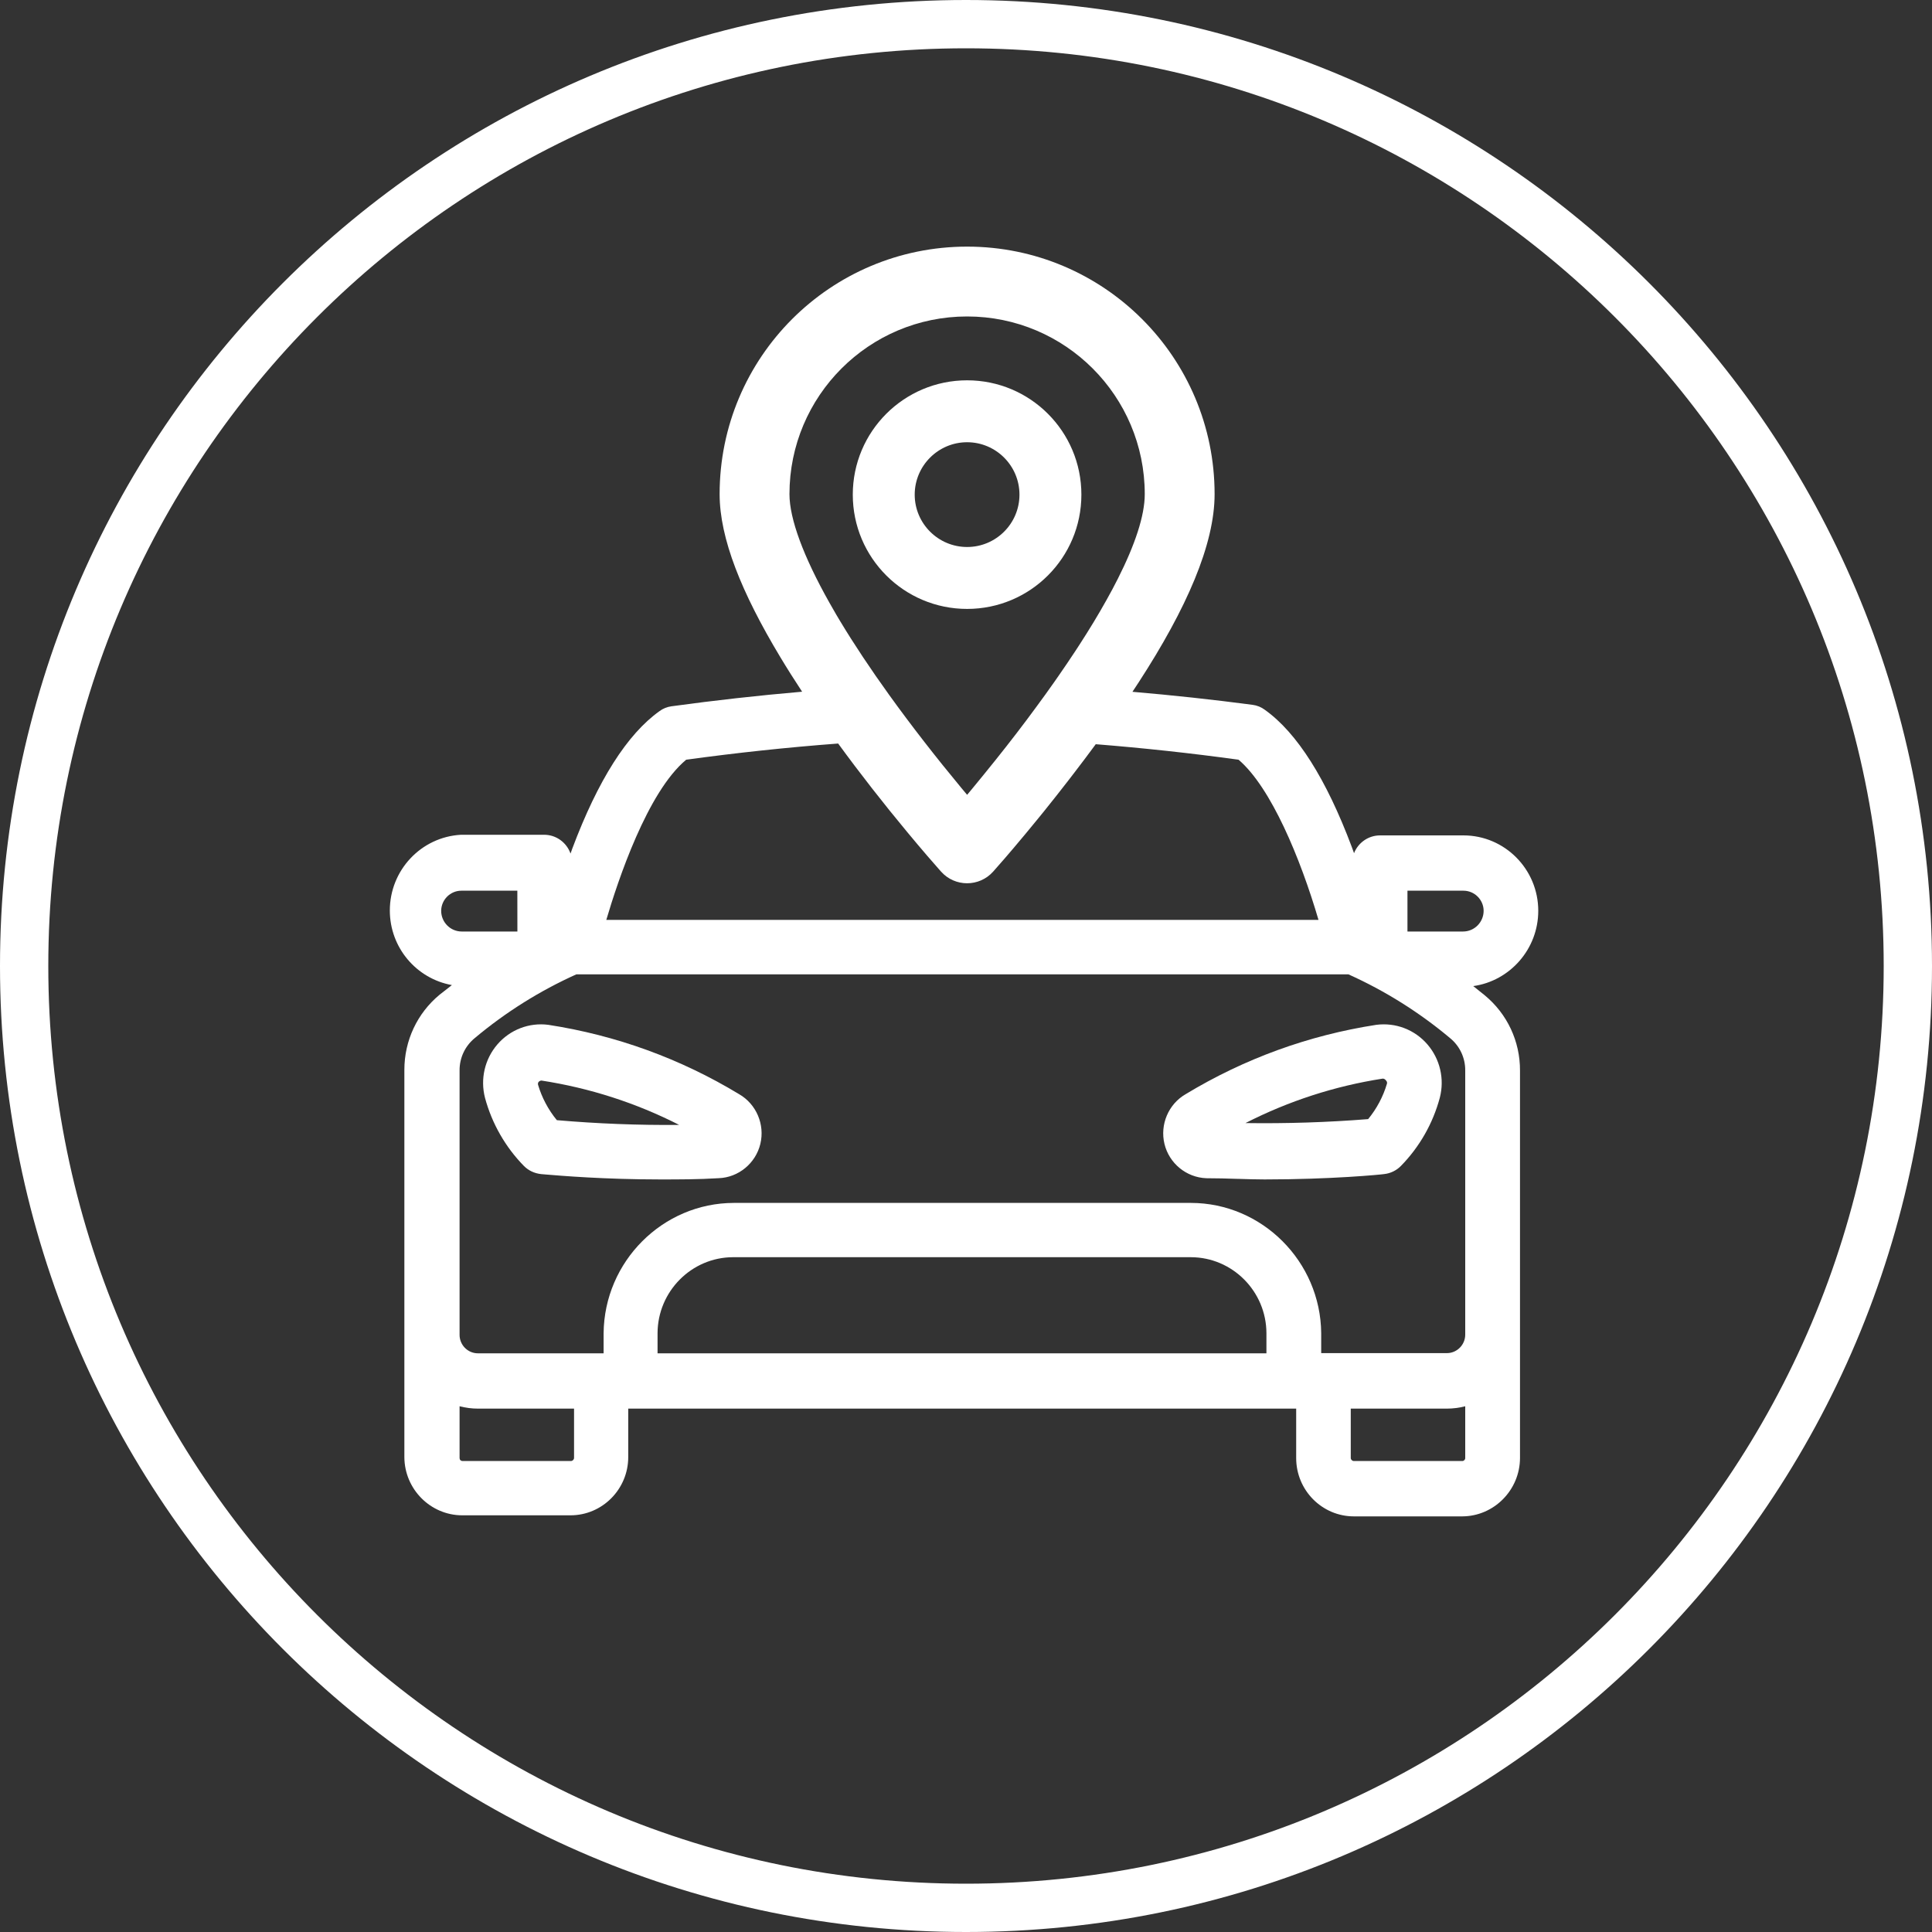 <svg width="40" height="40" viewBox="0 0 40 40" fill="none" xmlns="http://www.w3.org/2000/svg">
<rect x="0" y="0" width="40" height="40" fill="#333333" stroke="none"/>
<path fill-rule="evenodd" clip-rule="evenodd" d="M17.656 10.241C17.656 8.933 18.716 7.874 20.023 7.874C21.33 7.874 22.389 8.933 22.389 10.241C22.389 11.548 21.33 12.607 20.023 12.607C18.716 12.607 17.656 11.548 17.656 10.241ZM21.107 10.241C21.107 9.643 20.621 9.156 20.023 9.156C19.425 9.156 18.938 9.643 18.938 10.241C18.938 10.839 19.425 11.325 20.023 11.325C20.621 11.325 21.107 10.839 21.107 10.241Z" fill="white"/>
<path fill-rule="evenodd" clip-rule="evenodd" d="M15.303 22.654C14.087 21.918 12.759 21.435 11.353 21.218C10.956 21.166 10.561 21.318 10.298 21.623C10.036 21.927 9.94 22.341 10.042 22.732C10.185 23.261 10.463 23.748 10.846 24.139C10.939 24.233 11.062 24.294 11.208 24.309C11.214 24.309 11.227 24.311 11.244 24.312C11.26 24.313 11.279 24.315 11.303 24.317C11.602 24.342 12.514 24.419 13.667 24.419C14.057 24.419 14.46 24.419 14.881 24.393C15.29 24.378 15.645 24.085 15.742 23.684C15.839 23.282 15.659 22.859 15.303 22.654ZM14.062 23.29C13.216 23.298 12.368 23.264 11.529 23.192C11.352 22.977 11.218 22.724 11.14 22.46C11.134 22.438 11.139 22.413 11.153 22.398C11.17 22.38 11.196 22.371 11.212 22.372C12.21 22.526 13.166 22.834 14.062 23.29Z" fill="white"/>
<path fill-rule="evenodd" clip-rule="evenodd" d="M29.809 22.73C29.666 23.262 29.388 23.748 29.005 24.139C28.912 24.234 28.788 24.294 28.657 24.308C28.59 24.319 27.559 24.419 26.183 24.419C26.009 24.419 25.823 24.413 25.631 24.407L25.613 24.407C25.405 24.4 25.191 24.394 24.976 24.394C24.56 24.378 24.206 24.085 24.109 23.684C24.012 23.282 24.192 22.859 24.547 22.654C25.764 21.918 27.091 21.435 28.494 21.218C28.895 21.166 29.29 21.318 29.553 21.623C29.815 21.927 29.911 22.341 29.809 22.73ZM25.786 23.252C26.633 23.264 27.484 23.237 28.326 23.17C28.503 22.955 28.637 22.703 28.716 22.435C28.721 22.416 28.716 22.392 28.7 22.375L28.691 22.364C28.675 22.343 28.648 22.329 28.625 22.332C27.639 22.485 26.683 22.794 25.786 23.252Z" fill="white"/>
<path fill-rule="evenodd" clip-rule="evenodd" d="M20.023 5.106C17.192 5.106 14.899 7.4 14.899 10.231C14.899 11.145 15.351 12.268 16.154 13.603C16.295 13.838 16.447 14.078 16.607 14.321C15.701 14.399 14.798 14.5 13.902 14.623C13.812 14.635 13.725 14.67 13.655 14.723C12.987 15.198 12.379 16.155 11.848 17.571C11.842 17.589 11.835 17.607 11.829 17.625L11.812 17.672C11.732 17.445 11.517 17.283 11.266 17.283L9.543 17.283C8.718 17.329 8.071 18.017 8.071 18.851C8.071 19.617 8.619 20.262 9.356 20.395C9.35 20.4 9.343 20.405 9.337 20.41C9.331 20.415 9.325 20.42 9.318 20.425L9.312 20.43C9.242 20.486 9.174 20.539 9.102 20.594C8.637 20.978 8.371 21.547 8.372 22.152V30.168C8.375 30.83 8.911 31.371 9.568 31.373H11.811C12.47 31.373 13.007 30.832 13.007 30.167V29.164H26.836V30.188C26.836 30.854 27.372 31.395 28.032 31.395H30.275C30.931 31.392 31.467 30.851 31.47 30.188V22.165C31.472 21.559 31.206 20.991 30.739 20.606C30.663 20.544 30.585 20.481 30.502 20.416C31.261 20.31 31.848 19.65 31.848 18.857C31.848 17.996 31.153 17.296 30.299 17.296H28.573C28.329 17.296 28.119 17.448 28.034 17.664C28.02 17.623 28.005 17.582 27.989 17.54C27.459 16.126 26.851 15.168 26.186 14.695C26.113 14.64 26.026 14.605 25.936 14.593C25.111 14.484 24.28 14.394 23.446 14.323L23.577 14.124C24.566 12.6 25.147 11.273 25.147 10.231C25.147 7.4 22.853 5.106 20.023 5.106ZM22.686 15.408L22.682 15.414L22.46 15.712L22.231 16.013C22.192 16.064 22.153 16.115 22.114 16.165L21.874 16.472L21.615 16.797C21.57 16.851 21.527 16.906 21.483 16.959L21.227 17.27L20.981 17.563L20.803 17.771L20.561 18.047C20.273 18.367 19.772 18.367 19.485 18.047L19.446 18.003L19.193 17.713L18.993 17.478L18.779 17.222C18.294 16.638 17.811 16.021 17.353 15.394C16.3 15.473 15.248 15.586 14.207 15.729C13.403 16.394 12.792 18.233 12.553 19.045H27.298C26.925 17.774 26.315 16.302 25.643 15.729C24.665 15.594 23.676 15.487 22.686 15.408ZM20.023 6.552C22.054 6.552 23.701 8.199 23.701 10.231C23.701 10.674 23.501 11.275 23.144 11.982L23.032 12.198L22.911 12.419L22.781 12.647L22.643 12.88L22.496 13.118L22.341 13.361C22.314 13.402 22.287 13.444 22.26 13.485L22.093 13.735L21.919 13.989C21.89 14.032 21.86 14.075 21.829 14.118L21.644 14.378L21.452 14.641L21.254 14.908L21.049 15.178L20.838 15.45L20.621 15.724L20.361 16.046L20.115 16.346L20.023 16.456L19.892 16.299C19.386 15.689 18.88 15.041 18.409 14.387C18.027 13.856 17.685 13.343 17.393 12.858L17.316 12.729L17.171 12.476C16.635 11.524 16.345 10.743 16.345 10.231C16.345 8.199 17.991 6.552 20.023 6.552ZM9.551 18.441H10.711L10.712 19.286H9.56C9.325 19.286 9.134 19.094 9.134 18.857C9.136 18.628 9.323 18.441 9.551 18.441ZM27.966 29.164H29.956C30.085 29.164 30.212 29.147 30.336 29.115V30.188C30.336 30.222 30.308 30.249 30.274 30.249H28.032C27.996 30.249 27.967 30.22 27.966 30.188V29.164ZM11.819 30.249H9.576C9.56 30.249 9.545 30.243 9.533 30.232C9.521 30.22 9.515 30.204 9.515 30.188V29.115C9.638 29.147 9.766 29.164 9.895 29.164H11.885V30.186C11.883 30.221 11.854 30.249 11.819 30.249ZM13.614 27.603C13.616 26.737 14.318 26.031 15.176 26.029H24.657C25.517 26.031 26.218 26.737 26.22 27.602V28.019H13.614V27.603ZM24.658 24.905H15.193C13.721 24.907 12.511 26.117 12.497 27.603V28.019H9.895C9.685 28.019 9.515 27.847 9.515 27.637V22.164C9.513 21.903 9.627 21.658 9.83 21.492C10.468 20.957 11.175 20.514 11.932 20.173H27.918C28.676 20.514 29.383 20.957 30.022 21.493C30.224 21.658 30.338 21.903 30.336 22.164V27.632C30.336 27.843 30.165 28.015 29.956 28.015H27.354V27.601C27.34 26.117 26.13 24.907 24.658 24.905ZM30.291 19.286H29.14V18.441H30.299C30.528 18.441 30.716 18.628 30.717 18.857C30.717 19.093 30.526 19.286 30.291 19.286Z" fill="white"/>
<path fill-rule="evenodd" clip-rule="evenodd" d="M20 39C30.493 39 39 30.493 39 20C39 9.507 30.493 1 20 1C9.507 1 1 9.507 1 20C1 30.493 9.507 39 20 39ZM20 40C31.046 40 40 31.046 40 20C40 8.954 31.046 0 20 0C8.954 0 0 8.954 0 20C0 31.046 8.954 40 20 40Z" fill="white"/>
</svg>
